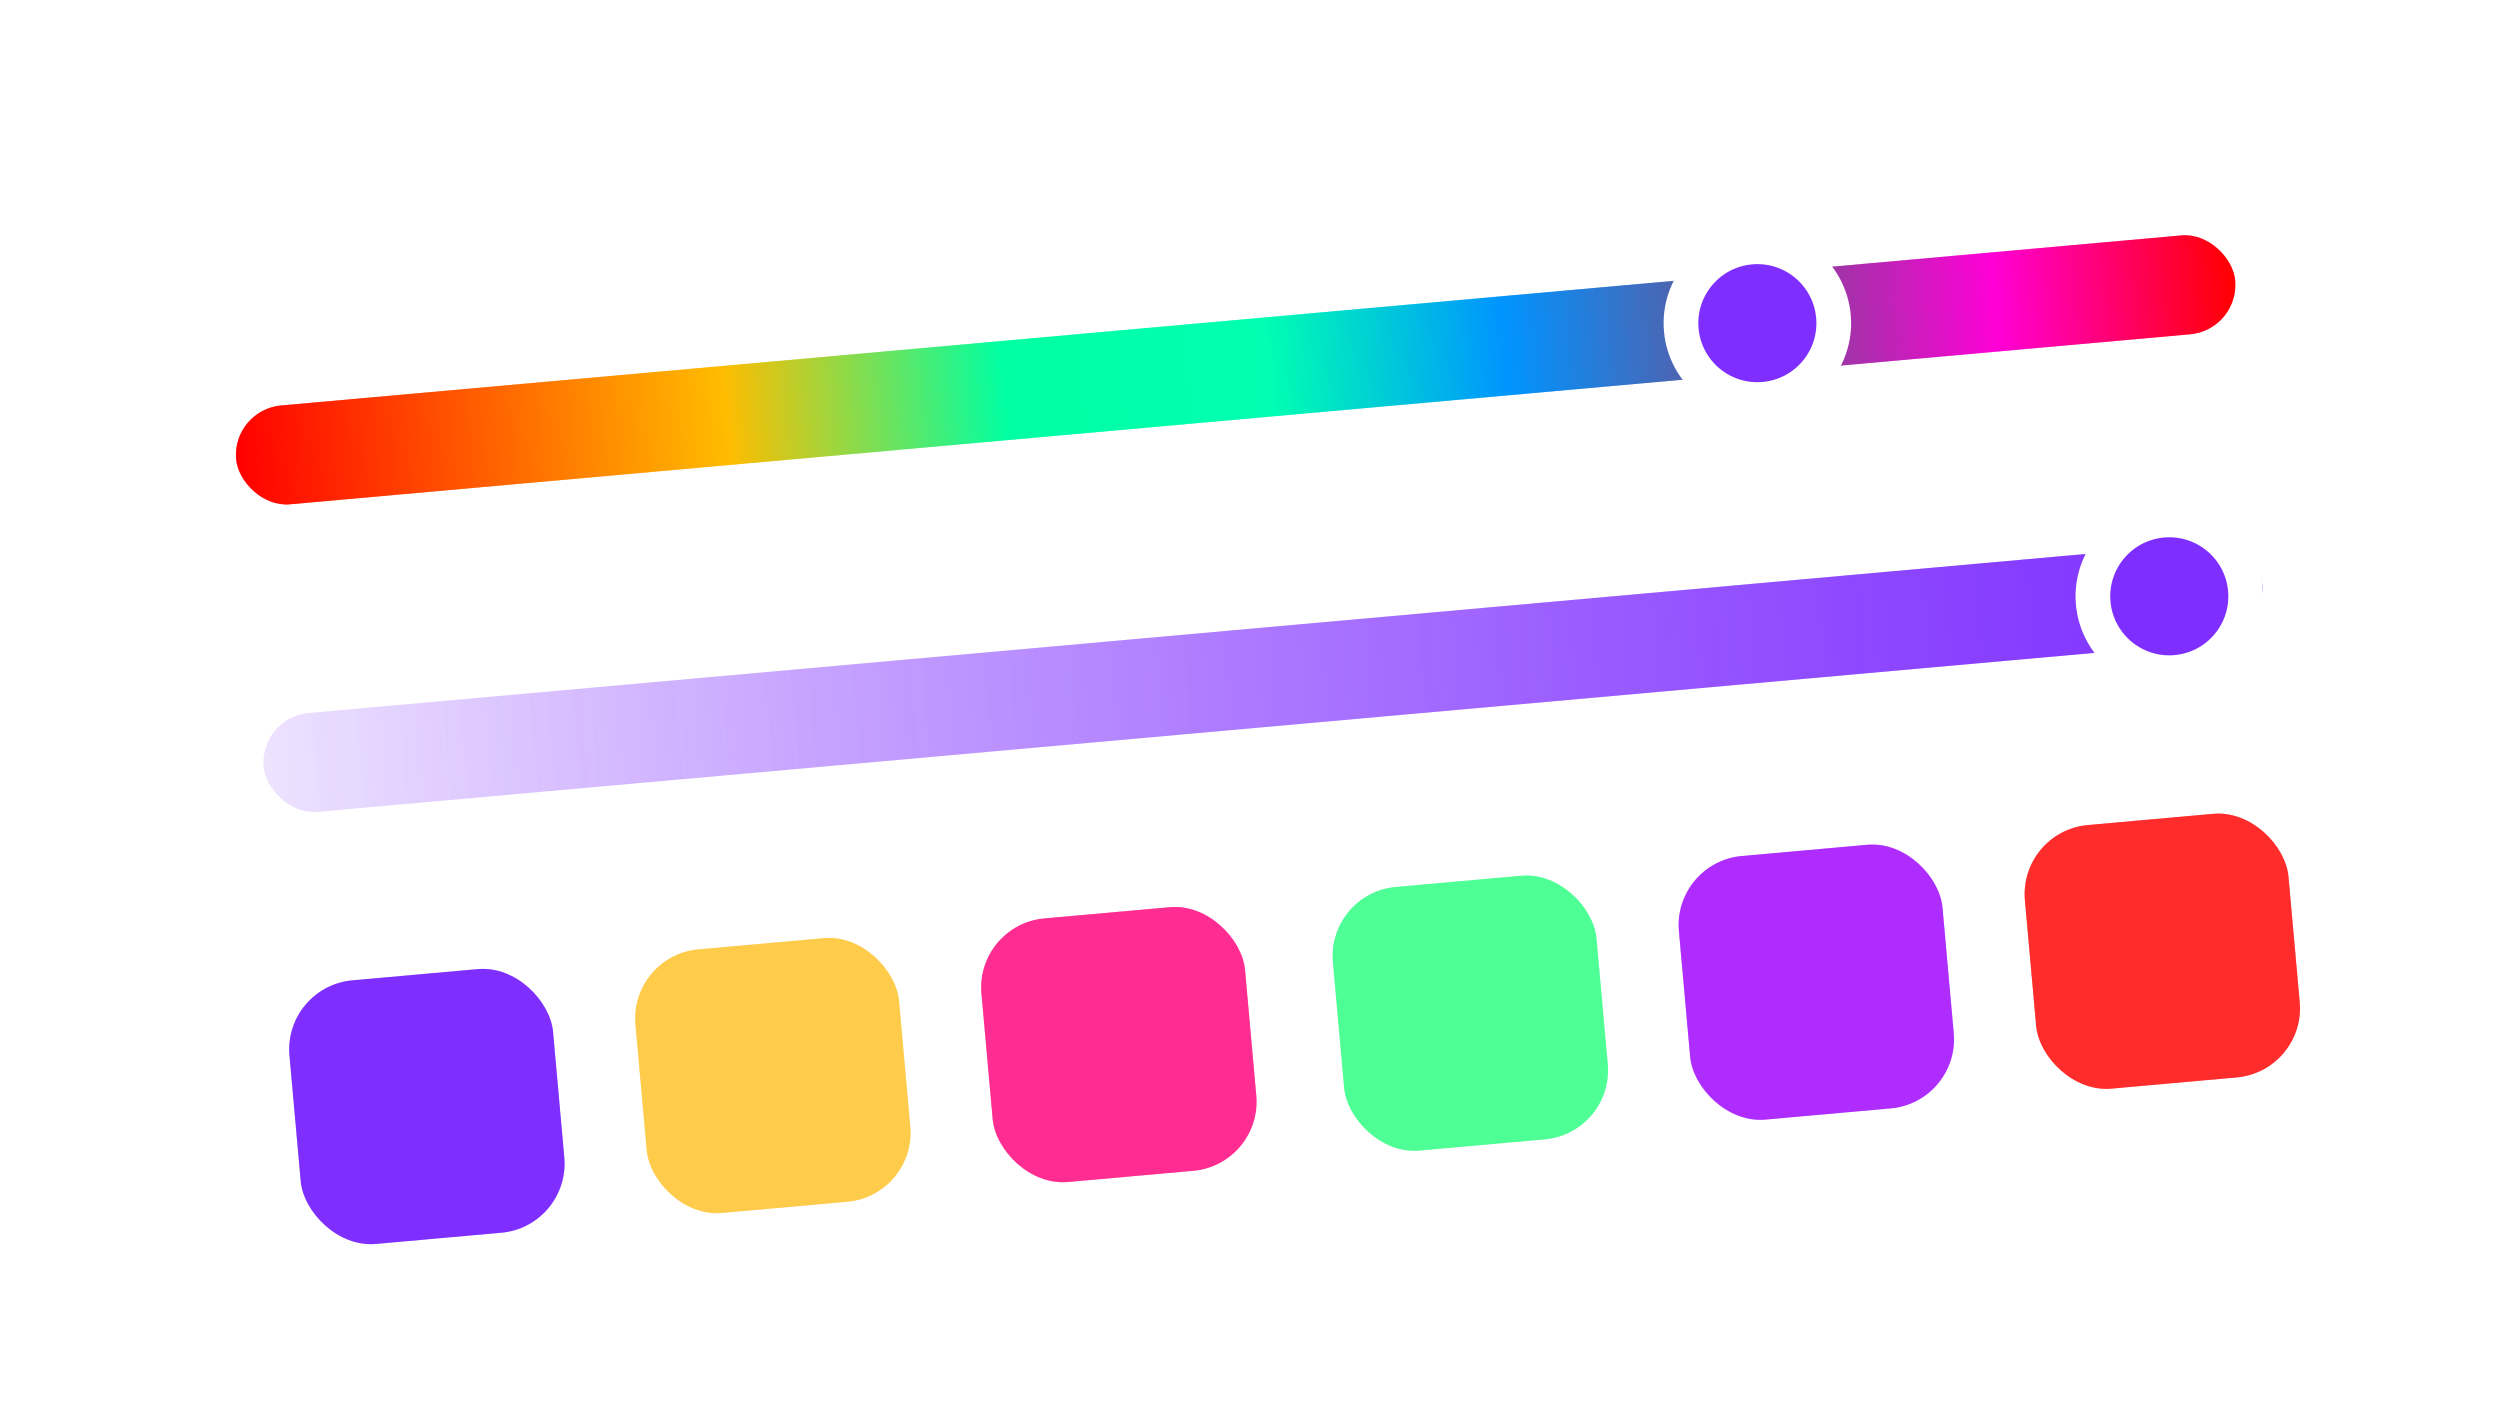 <svg width="350" height="199" viewBox="0 0 350 199" fill="none" xmlns="http://www.w3.org/2000/svg">
<g opacity="0.4" filter="url(#filter0_f_223_4691)">
<rect x="32.44" y="57.382" width="280.984" height="13.895" rx="6.947" transform="rotate(-5.113 32.44 57.382)" fill="url(#paint0_linear_223_4691)"/>
</g>
<rect x="32.44" y="57.382" width="280.984" height="13.895" rx="6.947" transform="rotate(-5.113 32.44 57.382)" fill="url(#paint1_linear_223_4691)"/>
<circle cx="246.031" cy="45.243" r="10.694" transform="rotate(-5.113 246.031 45.243)" fill="#7E2FFF" stroke="white" stroke-width="4.859"/>
<g opacity="0.4" filter="url(#filter1_f_223_4691)">
<rect x="36.295" y="100.438" width="280.984" height="13.895" rx="6.947" transform="rotate(-5.113 36.295 100.438)" fill="url(#paint2_linear_223_4691)"/>
</g>
<rect x="36.295" y="100.438" width="280.984" height="13.895" rx="6.947" transform="rotate(-5.113 36.295 100.438)" fill="url(#paint3_linear_223_4691)"/>
<circle cx="303.7" cy="83.484" r="10.694" transform="rotate(-5.113 303.7 83.484)" fill="#7E2FFF" stroke="white" stroke-width="4.859"/>
<g opacity="0.3" filter="url(#filter2_f_223_4691)">
<rect x="39.66" y="138.112" width="37.053" height="37.053" rx="9.717" transform="rotate(-5.113 39.66 138.112)" fill="#7E2FFF"/>
<rect x="88.099" y="133.777" width="37.053" height="37.053" rx="9.717" transform="rotate(-5.113 88.099 133.777)" fill="#FFCB4B"/>
<rect x="136.538" y="129.443" width="37.053" height="37.053" rx="9.717" transform="rotate(-5.113 136.538 129.443)" fill="#FF2C91"/>
<rect x="185.742" y="125.04" width="37.053" height="37.053" rx="9.717" transform="rotate(-5.113 185.742 125.04)" fill="#4DFF94"/>
<rect x="234.182" y="120.705" width="37.053" height="37.053" rx="9.717" transform="rotate(-5.113 234.182 120.705)" fill="#AF2CFF"/>
<rect x="282.62" y="116.371" width="37.053" height="37.053" rx="9.717" transform="rotate(-5.113 282.62 116.371)" fill="#FF2C2C"/>
</g>
<rect x="39.66" y="138.112" width="37.053" height="37.053" rx="9.717" transform="rotate(-5.113 39.66 138.112)" fill="#7E2FFF"/>
<rect x="88.099" y="133.777" width="37.053" height="37.053" rx="9.717" transform="rotate(-5.113 88.099 133.777)" fill="#FFCB4B"/>
<rect x="136.538" y="129.443" width="37.053" height="37.053" rx="9.717" transform="rotate(-5.113 136.538 129.443)" fill="#FF2C91"/>
<rect x="185.742" y="125.04" width="37.053" height="37.053" rx="9.717" transform="rotate(-5.113 185.742 125.04)" fill="#4DFF94"/>
<rect x="234.182" y="120.705" width="37.053" height="37.053" rx="9.717" transform="rotate(-5.113 234.182 120.705)" fill="#AF2CFF"/>
<rect x="282.62" y="116.371" width="37.053" height="37.053" rx="9.717" transform="rotate(-5.113 282.62 116.371)" fill="#FF2C2C"/>
<defs>
<filter id="filter0_f_223_4691" x="0.641" y="0.539" width="344.702" height="102.481" filterUnits="userSpaceOnUse" color-interpolation-filters="sRGB">
<feFlood flood-opacity="0" result="BackgroundImageFix"/>
<feBlend mode="normal" in="SourceGraphic" in2="BackgroundImageFix" result="shape"/>
<feGaussianBlur stdDeviation="16.195" result="effect1_foregroundBlur_223_4691"/>
</filter>
<filter id="filter1_f_223_4691" x="4.496" y="43.595" width="344.702" height="102.481" filterUnits="userSpaceOnUse" color-interpolation-filters="sRGB">
<feFlood flood-opacity="0" result="BackgroundImageFix"/>
<feBlend mode="normal" in="SourceGraphic" in2="BackgroundImageFix" result="shape"/>
<feGaussianBlur stdDeviation="16.195" result="effect1_foregroundBlur_223_4691"/>
</filter>
<filter id="filter2_f_223_4691" x="16.195" y="89.603" width="330.099" height="108.88" filterUnits="userSpaceOnUse" color-interpolation-filters="sRGB">
<feFlood flood-opacity="0" result="BackgroundImageFix"/>
<feBlend mode="normal" in="SourceGraphic" in2="BackgroundImageFix" result="shape"/>
<feGaussianBlur stdDeviation="12.146" result="effect1_foregroundBlur_223_4691"/>
</filter>
<linearGradient id="paint0_linear_223_4691" x1="32.44" y1="64.329" x2="313.424" y2="64.329" gradientUnits="userSpaceOnUse">
<stop stop-color="#FF0000"/>
<stop offset="0.12" stop-color="#FF5C00"/>
<stop offset="0.245" stop-color="#FFBC00"/>
<stop offset="0.385" stop-color="#00FFA3"/>
<stop offset="0.516" stop-color="#00FFB2"/>
<stop offset="0.635" stop-color="#0094FF"/>
<stop offset="0.76" stop-color="#6F4F8F"/>
<stop offset="0.88" stop-color="#FF00D6"/>
<stop offset="1" stop-color="#FF0000"/>
</linearGradient>
<linearGradient id="paint1_linear_223_4691" x1="32.44" y1="64.329" x2="313.424" y2="64.329" gradientUnits="userSpaceOnUse">
<stop stop-color="#FF0000"/>
<stop offset="0.12" stop-color="#FF5C00"/>
<stop offset="0.245" stop-color="#FFBC00"/>
<stop offset="0.385" stop-color="#00FFA3"/>
<stop offset="0.516" stop-color="#00FFB2"/>
<stop offset="0.635" stop-color="#0094FF"/>
<stop offset="0.76" stop-color="#6F4F8F"/>
<stop offset="0.88" stop-color="#FF00D6"/>
<stop offset="1" stop-color="#FF0000"/>
</linearGradient>
<linearGradient id="paint2_linear_223_4691" x1="317.279" y1="107.385" x2="36.295" y2="107.385" gradientUnits="userSpaceOnUse">
<stop stop-color="#7E2FFF"/>
<stop offset="1" stop-color="#7E2FFF" stop-opacity="0.1"/>
</linearGradient>
<linearGradient id="paint3_linear_223_4691" x1="317.279" y1="107.385" x2="36.295" y2="107.385" gradientUnits="userSpaceOnUse">
<stop stop-color="#7E2FFF"/>
<stop offset="1" stop-color="#7E2FFF" stop-opacity="0.1"/>
</linearGradient>
</defs>
</svg>
